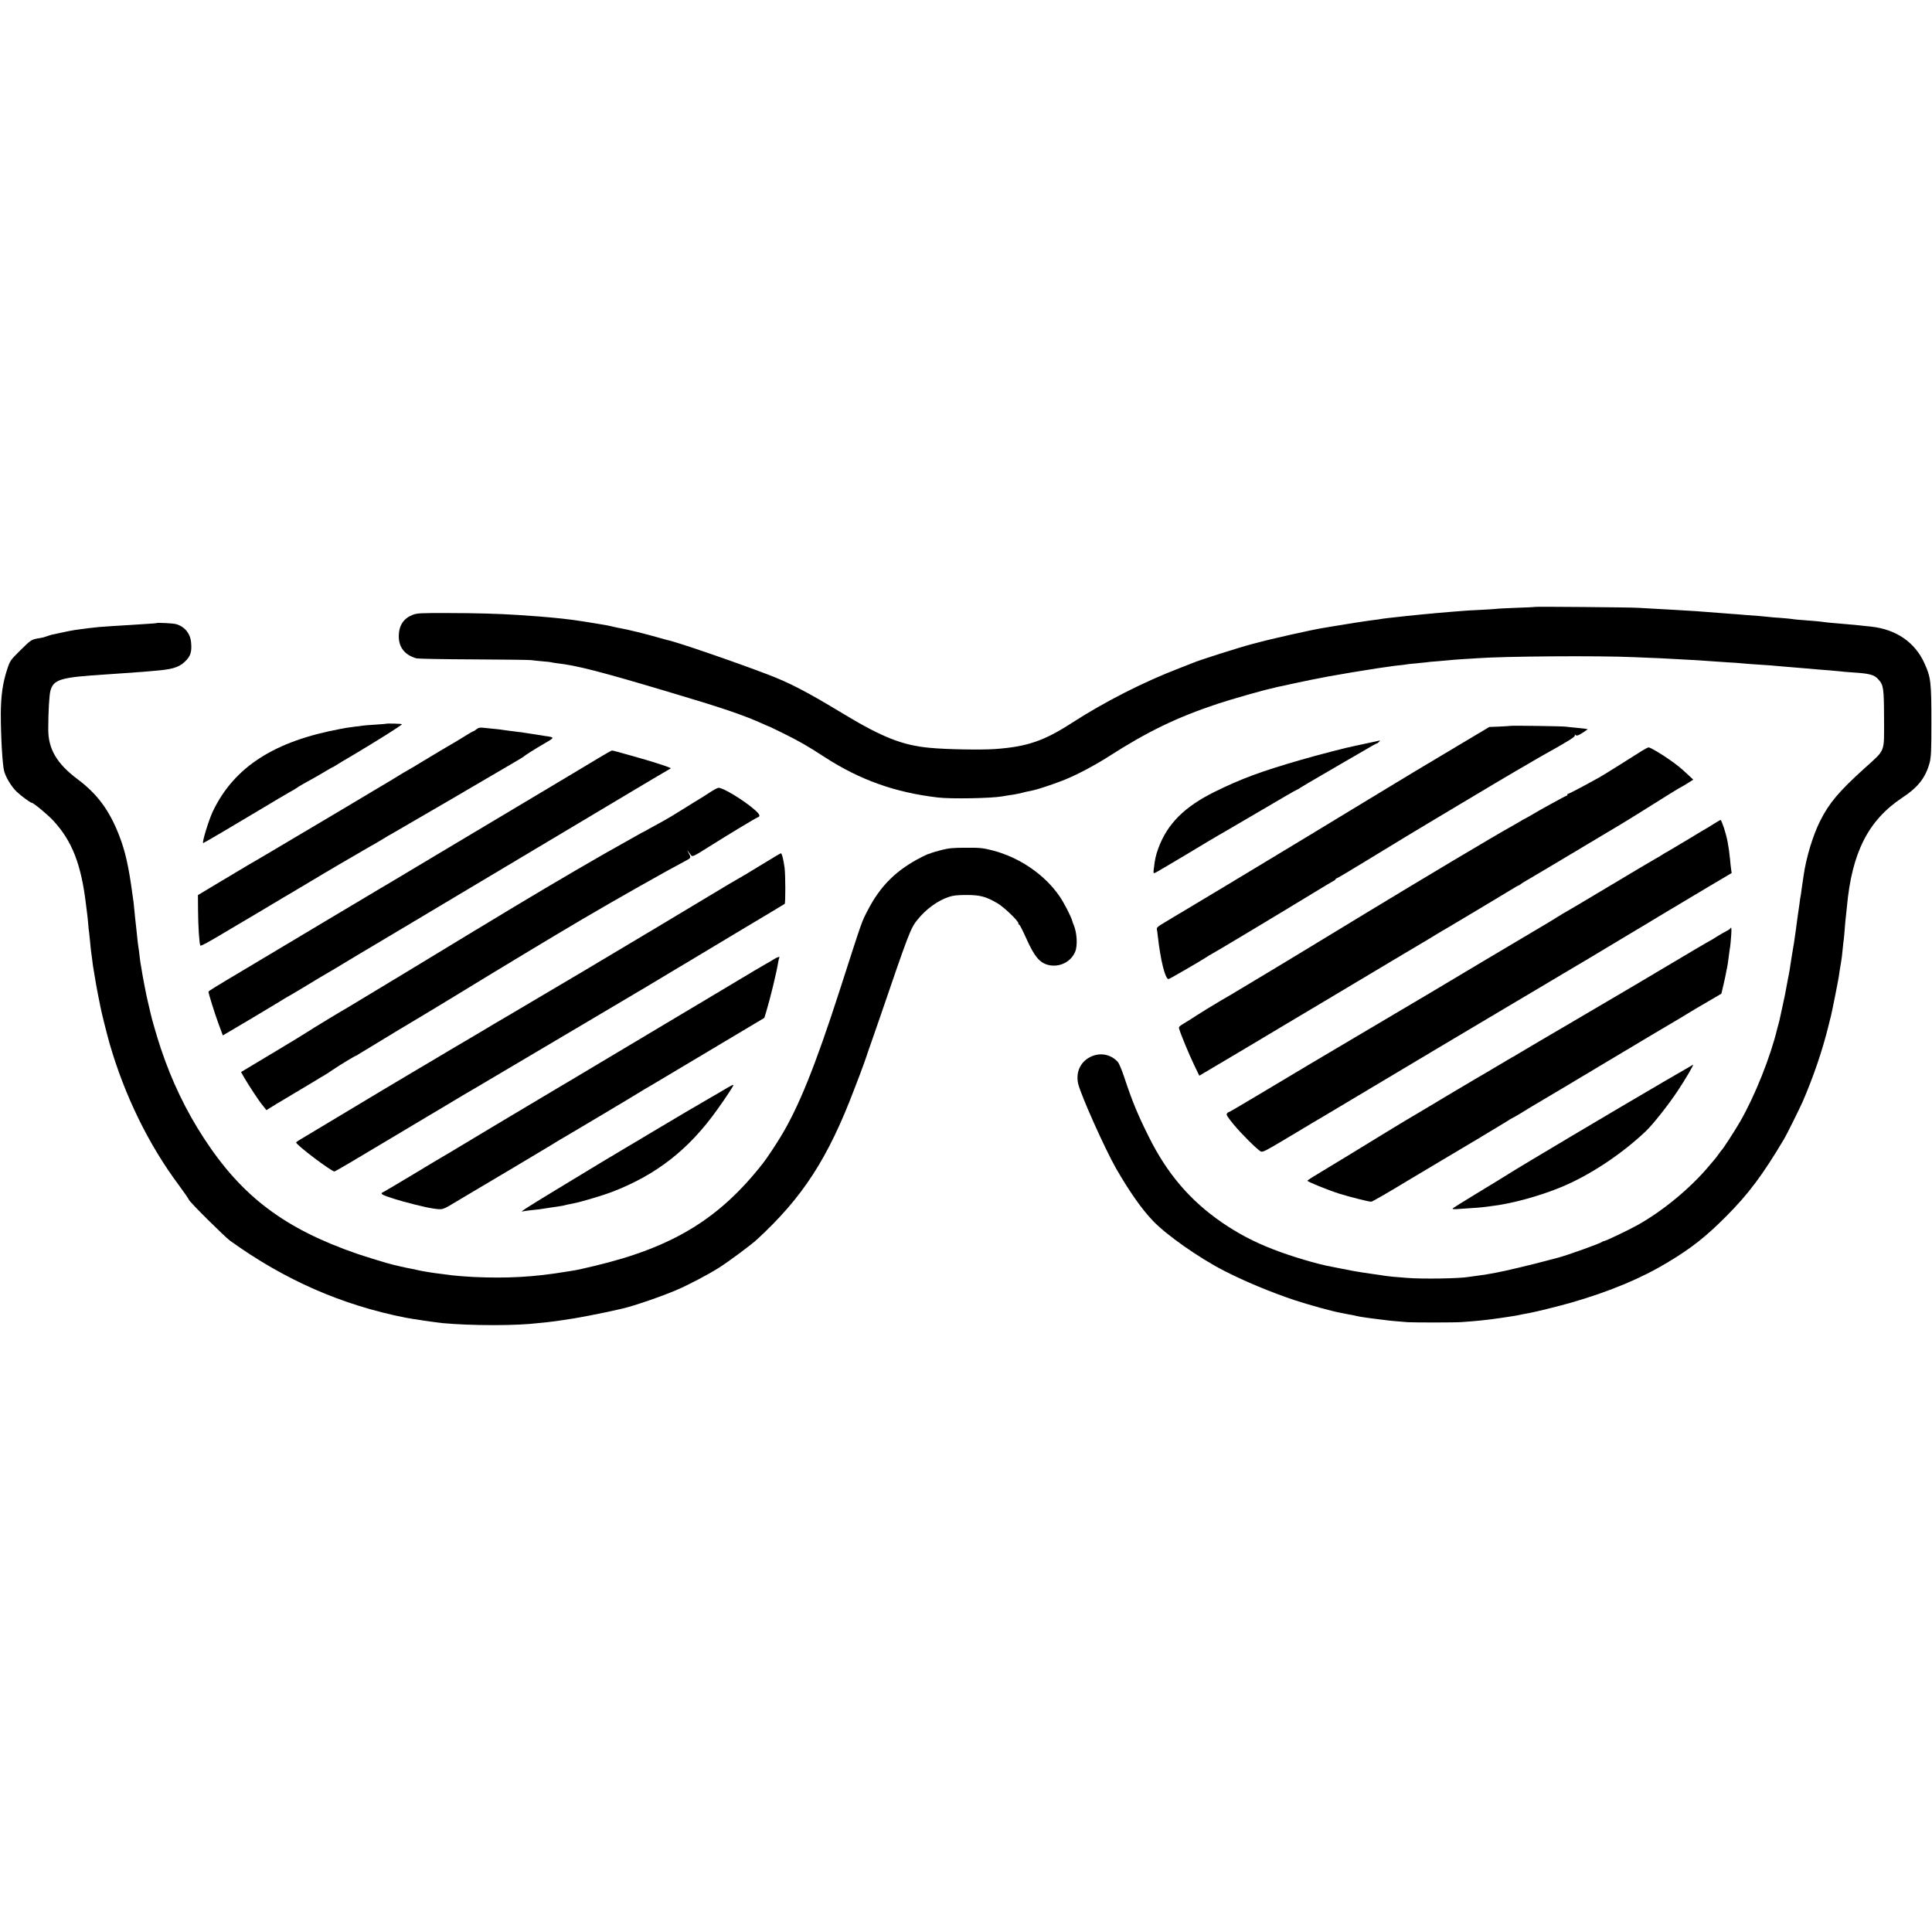 <?xml version="1.0" standalone="no"?>
<!DOCTYPE svg PUBLIC "-//W3C//DTD SVG 20010904//EN"
 "http://www.w3.org/TR/2001/REC-SVG-20010904/DTD/svg10.dtd">
<svg version="1.0" xmlns="http://www.w3.org/2000/svg"
 width="1918pt" height="1918pt" viewBox="0 0 1918 1918"
 preserveAspectRatio="xMidYMid meet">
<g transform="translate(0,1918) scale(0.1,-0.1)"
fill="#000000" stroke="none">
<path d="M15238 13155 c-2 -2 -84 -6 -184 -9 -99 -4 -192 -8 -205 -11 -13 -2
-85 -6 -160 -10 -75 -3 -152 -8 -170 -10 -19 -2 -70 -6 -114 -9 -44 -3 -103
-8 -130 -11 -28 -2 -99 -9 -160 -15 -142 -14 -181 -18 -230 -24 -22 -3 -67 -8
-100 -11 -33 -4 -67 -8 -75 -10 -8 -2 -40 -7 -70 -10 -60 -7 -256 -37 -420
-65 -30 -5 -71 -12 -90 -15 -120 -20 -512 -108 -650 -146 -19 -5 -42 -11 -50
-13 -113 -29 -533 -162 -585 -186 -11 -5 -73 -29 -138 -54 -357 -137 -742
-334 -1062 -540 -280 -182 -449 -239 -765 -262 -140 -10 -484 -4 -650 12 -270
25 -471 104 -860 339 -362 219 -530 306 -745 388 -340 130 -911 326 -1000 343
-5 1 -41 11 -80 22 -116 34 -321 85 -400 98 -16 3 -46 9 -65 14 -19 5 -48 11
-65 14 -16 3 -70 12 -120 20 -169 28 -257 40 -415 55 -96 9 -146 13 -340 26
-184 12 -416 19 -690 19 -270 1 -310 -1 -351 -17 -91 -35 -137 -103 -140 -205
-3 -116 57 -194 176 -228 17 -4 271 -9 565 -10 294 -1 551 -5 570 -7 19 -3 71
-8 114 -12 44 -3 82 -8 85 -9 3 -2 33 -7 66 -11 188 -21 423 -81 1090 -280
558 -166 758 -234 960 -326 28 -12 52 -23 55 -23 3 -1 61 -29 130 -63 171 -85
238 -123 415 -238 352 -228 700 -352 1125 -402 130 -16 537 -8 640 11 14 3 43
8 65 11 22 3 51 7 65 10 14 3 34 7 45 9 11 2 38 9 60 15 22 5 54 12 71 15 38
7 182 54 293 97 123 47 308 144 451 235 394 253 682 392 1094 529 137 45 460
137 528 150 11 2 27 6 36 9 9 3 28 7 42 10 14 2 68 14 120 26 83 19 298 62
370 75 14 2 63 11 110 19 47 8 99 17 115 20 25 4 125 20 255 41 14 2 45 6 70
10 25 3 56 8 70 10 14 2 50 7 81 10 31 3 66 7 76 10 11 2 56 6 99 10 43 4 87
9 96 10 9 2 57 7 105 10 48 4 99 8 113 10 14 2 75 7 135 11 61 3 126 8 145 9
272 20 1200 27 1560 11 102 -4 221 -9 265 -11 44 -2 121 -6 170 -9 50 -3 140
-8 200 -11 61 -4 126 -8 145 -10 19 -2 85 -6 145 -10 61 -3 126 -8 145 -10 19
-2 76 -7 125 -10 128 -8 213 -14 265 -20 25 -2 79 -7 120 -10 41 -3 95 -8 120
-10 125 -11 171 -15 240 -20 41 -3 91 -8 110 -10 19 -3 70 -7 113 -10 178 -11
224 -23 265 -70 51 -57 55 -85 56 -390 0 -346 19 -299 -198 -496 -249 -225
-349 -344 -436 -518 -74 -148 -140 -368 -165 -546 -3 -23 -7 -50 -9 -61 -2
-12 -7 -45 -11 -75 -3 -30 -8 -61 -10 -69 -2 -8 -7 -39 -10 -69 -4 -30 -8 -61
-10 -70 -2 -14 -13 -84 -19 -136 -2 -11 -6 -45 -10 -75 -11 -79 -18 -128 -36
-230 -5 -30 -12 -73 -15 -95 -3 -22 -7 -51 -10 -65 -3 -14 -12 -61 -20 -105
-24 -131 -25 -136 -51 -255 -14 -63 -27 -123 -29 -133 -2 -10 -7 -27 -10 -37
-3 -10 -8 -27 -10 -37 -66 -279 -222 -671 -370 -928 -55 -95 -171 -274 -185
-285 -3 -3 -17 -21 -30 -40 -13 -19 -27 -37 -30 -40 -3 -3 -29 -34 -59 -70
-188 -225 -463 -452 -716 -593 -82 -46 -315 -157 -328 -157 -7 0 -17 -4 -23
-9 -16 -15 -337 -130 -434 -156 -8 -2 -58 -15 -110 -29 -158 -42 -420 -105
-505 -120 -112 -21 -126 -23 -191 -31 -33 -4 -68 -9 -79 -11 -87 -17 -469 -23
-620 -10 -49 4 -110 9 -134 11 -24 2 -63 7 -85 10 -23 4 -52 8 -66 10 -14 2
-45 6 -70 10 -25 4 -58 9 -75 11 -16 2 -41 6 -55 9 -14 3 -40 7 -58 10 -18 3
-64 12 -102 20 -38 8 -84 17 -102 20 -135 24 -399 102 -578 172 -191 74 -349
157 -509 267 -316 217 -546 486 -729 856 -109 219 -162 347 -244 595 -22 66
-50 131 -61 143 -72 78 -179 97 -275 48 -98 -50 -144 -153 -118 -266 28 -116
265 -645 376 -840 133 -230 251 -399 365 -519 134 -141 461 -371 710 -498 203
-104 463 -212 690 -288 142 -47 386 -115 470 -129 17 -3 41 -8 55 -11 14 -3
39 -8 55 -10 17 -3 37 -8 45 -10 8 -2 33 -7 55 -10 23 -3 50 -7 60 -9 11 -2
49 -7 85 -11 36 -4 73 -9 82 -10 20 -4 151 -16 223 -21 71 -4 469 -4 535 1
157 11 242 20 390 41 143 21 159 24 208 35 23 5 59 12 79 15 54 9 304 71 418
104 386 113 689 239 958 402 231 139 370 249 573 452 222 223 361 408 577 771
25 42 158 310 184 370 108 251 196 509 255 750 11 44 21 87 24 95 10 38 72
350 78 390 6 45 11 75 22 140 8 45 11 71 18 145 3 33 8 76 11 95 2 19 7 71 10
115 3 44 8 91 10 105 2 14 6 57 10 95 49 541 212 862 550 1086 159 105 232
200 272 349 14 55 17 116 17 390 0 413 -5 455 -70 598 -94 206 -279 333 -525
361 -135 15 -176 19 -379 36 -36 3 -78 7 -95 10 -31 5 -122 13 -230 21 -33 2
-71 6 -85 9 -14 2 -65 7 -115 11 -49 3 -103 7 -120 10 -16 2 -59 6 -95 9 -36
2 -96 7 -135 10 -38 4 -95 8 -125 10 -30 2 -89 7 -130 10 -170 14 -317 24
-435 30 -242 13 -308 17 -375 21 -79 5 -1018 13 -1022 9z"/>
<path d="M1558 12995 c-2 -2 -48 -6 -103 -9 -55 -3 -131 -8 -170 -11 -38 -2
-113 -7 -165 -10 -52 -3 -115 -8 -140 -10 -76 -8 -154 -17 -170 -20 -8 -1 -37
-6 -65 -9 -27 -4 -89 -16 -137 -27 -48 -11 -90 -20 -93 -20 -2 0 -23 -6 -45
-14 -22 -8 -43 -14 -45 -14 -3 0 -31 -5 -61 -11 -53 -11 -64 -19 -160 -114
-102 -101 -104 -104 -133 -192 -44 -132 -62 -264 -63 -438 0 -228 16 -505 33
-571 17 -63 73 -156 126 -206 43 -41 136 -109 149 -109 16 0 161 -120 213
-177 189 -204 279 -439 326 -843 3 -30 8 -66 10 -80 2 -14 7 -56 10 -95 3 -38
7 -81 10 -95 2 -14 6 -56 10 -95 3 -38 8 -81 10 -95 2 -14 6 -47 10 -75 6 -53
7 -61 25 -165 6 -36 13 -76 15 -90 2 -14 11 -59 19 -100 8 -41 18 -88 21 -105
9 -54 63 -268 93 -375 148 -513 386 -1001 684 -1401 53 -72 100 -139 103 -149
7 -23 354 -367 410 -408 541 -389 1108 -638 1740 -763 71 -14 300 -47 365 -54
289 -27 744 -27 954 0 16 2 57 6 90 9 34 4 71 8 81 10 11 2 45 7 75 11 118 15
379 65 590 114 118 28 392 122 540 186 111 47 314 154 415 218 94 59 323 229
380 282 453 417 705 805 965 1490 23 61 45 119 50 130 12 28 80 217 84 235 3
8 18 53 35 100 16 47 52 150 80 230 297 869 311 905 379 989 83 104 200 190
312 227 42 14 84 19 175 19 136 0 194 -16 307 -82 65 -38 208 -175 208 -199 0
-8 4 -14 9 -14 5 0 37 -64 72 -142 78 -174 131 -237 217 -258 110 -26 224 30
266 132 25 59 18 188 -14 263 -5 11 -12 31 -16 45 -12 43 -80 176 -124 240
-147 216 -398 388 -665 457 -98 25 -127 28 -265 27 -129 0 -170 -4 -245 -23
-49 -13 -94 -26 -100 -29 -5 -4 -15 -7 -22 -8 -7 -1 -38 -15 -70 -31 -254
-129 -413 -286 -540 -533 -62 -121 -44 -69 -278 -795 -242 -750 -408 -1161
-588 -1455 -56 -92 -137 -213 -174 -260 -432 -551 -895 -833 -1673 -1018 -129
-31 -162 -38 -217 -47 -18 -3 -46 -7 -63 -10 -317 -53 -590 -68 -925 -52 -71
4 -164 11 -205 16 -41 6 -93 12 -115 15 -67 7 -188 27 -225 36 -19 5 -51 12
-70 15 -19 3 -64 13 -100 21 -36 9 -72 17 -80 19 -49 11 -270 79 -355 108
-720 249 -1143 568 -1520 1146 -179 274 -320 568 -429 894 -32 94 -91 297
-101 346 -2 9 -13 55 -24 103 -11 47 -23 101 -26 120 -3 18 -12 65 -20 103 -7
39 -17 90 -20 115 -4 25 -9 54 -11 64 -2 11 -6 42 -9 70 -3 28 -7 62 -10 76
-5 28 -11 84 -20 175 -3 33 -8 74 -10 90 -2 17 -7 62 -10 100 -4 39 -8 81 -10
95 -2 14 -7 45 -10 70 -37 278 -72 431 -131 583 -96 249 -216 413 -411 559
-210 157 -295 303 -294 500 0 170 10 336 21 378 31 116 97 136 560 165 52 4
118 8 145 10 28 2 91 7 140 10 50 3 108 8 130 10 22 2 72 7 110 10 146 14 208
38 268 104 41 46 52 87 44 173 -8 93 -69 163 -158 184 -25 6 -176 13 -181 9z"/>
<path d="M3827 11994 c-1 -1 -47 -4 -102 -8 -55 -3 -111 -8 -125 -10 -14 -2
-52 -7 -85 -11 -32 -4 -68 -9 -80 -11 -11 -2 -32 -6 -48 -9 -663 -122 -1062
-378 -1274 -820 -40 -84 -111 -315 -96 -315 6 0 350 203 603 355 113 68 228
136 255 151 28 14 57 32 65 38 8 7 42 28 75 46 132 73 152 85 214 122 34 21
65 38 67 38 3 0 21 11 42 24 20 13 100 61 177 106 232 138 475 291 475 300 0
6 -154 10 -163 4z"/>
<path d="M14997 11974 c-1 -1 -49 -4 -107 -7 l-105 -4 -310 -185 c-340 -202
-551 -329 -870 -523 -115 -70 -253 -153 -305 -185 -52 -31 -178 -108 -280
-170 -214 -131 -1348 -813 -1462 -880 -62 -36 -76 -48 -73 -65 2 -11 7 -45 10
-75 26 -233 73 -420 105 -420 10 0 340 192 382 221 14 10 29 19 31 19 6 0 706
420 1017 610 102 62 195 118 207 124 13 6 23 14 23 19 0 4 4 7 9 7 5 0 125 71
267 158 459 279 504 307 522 317 9 6 157 94 327 196 272 164 693 413 795 471
19 11 55 32 80 47 25 14 61 35 81 46 225 125 298 171 294 184 -4 11 -2 11 8 3
10 -9 26 -4 68 23 30 19 52 35 49 36 -12 4 -49 8 -110 14 -36 3 -83 8 -105 11
-36 5 -543 12 -548 8z"/>
<path d="M4730 11940 c-14 -11 -28 -20 -32 -20 -4 0 -49 -26 -101 -59 -52 -32
-98 -60 -103 -62 -7 -3 -230 -136 -284 -169 -58 -36 -182 -110 -185 -110 -1 0
-52 -30 -111 -67 -60 -36 -122 -74 -139 -83 -16 -9 -167 -99 -335 -200 -168
-100 -321 -191 -340 -202 -19 -11 -71 -42 -115 -68 -124 -74 -476 -283 -510
-301 -16 -10 -138 -82 -270 -161 l-240 -144 1 -144 c1 -160 12 -338 23 -357 4
-8 85 36 246 133 132 79 247 147 255 151 8 5 94 55 190 113 96 58 180 107 185
110 6 3 93 55 195 116 102 61 241 144 310 184 69 40 174 102 234 136 60 35
110 64 112 64 1 0 39 23 84 50 45 28 83 50 85 50 1 0 252 146 556 323 769 450
753 440 759 447 9 10 113 76 208 131 102 59 102 59 -1 73 -23 3 -53 8 -67 11
-13 2 -42 7 -65 10 -22 4 -52 8 -66 10 -14 3 -43 7 -65 9 -114 14 -141 18
-167 22 -15 2 -51 7 -80 9 -28 3 -72 7 -97 10 -35 4 -51 1 -70 -15z"/>
<path d="M13585 11804 c-60 -13 -121 -26 -135 -29 -71 -13 -368 -90 -540 -140
-391 -113 -586 -185 -850 -315 -301 -149 -471 -318 -560 -560 -26 -71 -34
-106 -46 -209 -5 -38 -3 -43 11 -37 10 3 146 84 304 178 157 95 300 180 316
189 17 9 145 84 285 166 140 82 264 154 275 161 11 6 66 38 123 72 56 33 105
60 108 60 3 0 17 8 32 19 15 10 115 69 222 131 107 62 209 121 225 131 17 10
37 22 45 26 8 4 70 40 138 80 67 40 126 73 131 73 5 0 14 7 21 15 7 8 11 15 9
14 -2 0 -53 -12 -114 -25z"/>
<path d="M16305 11729 c-27 -17 -130 -81 -227 -143 -97 -61 -189 -118 -205
-126 -15 -9 -88 -48 -161 -88 -73 -39 -138 -72 -143 -72 -5 0 -9 -4 -9 -10 0
-5 -4 -10 -9 -10 -8 0 -283 -151 -361 -199 -19 -11 -42 -24 -50 -28 -8 -3 -31
-16 -50 -28 -19 -12 -60 -35 -90 -52 -158 -87 -850 -500 -1460 -870 -85 -52
-261 -159 -390 -237 -129 -79 -374 -227 -545 -330 -170 -102 -317 -190 -325
-195 -8 -6 -82 -49 -163 -96 -82 -48 -187 -113 -235 -144 -48 -32 -109 -70
-135 -85 -40 -24 -47 -32 -41 -50 17 -57 101 -260 148 -357 l52 -108 44 26
c127 74 738 438 760 452 14 9 30 18 35 21 6 3 224 133 485 289 261 156 570
340 685 409 255 151 325 193 350 209 11 7 36 22 55 33 19 11 51 30 70 41 19
12 141 84 270 161 129 78 274 165 323 194 48 30 90 54 94 54 3 0 14 6 22 14 9
7 36 25 61 38 39 22 210 124 928 553 70 42 188 115 262 162 161 102 341 213
346 213 2 0 28 16 59 35 l55 35 -48 45 c-80 74 -104 94 -182 149 -89 63 -196
126 -213 126 -7 0 -34 -14 -62 -31z"/>
<path d="M5945 11656 c-108 -65 -448 -269 -1580 -944 -198 -118 -409 -245
-470 -281 -60 -36 -114 -68 -120 -71 -5 -3 -235 -140 -510 -304 -275 -164
-639 -382 -810 -484 -346 -206 -385 -230 -385 -238 0 -18 59 -207 97 -311 l45
-122 31 18 c72 41 467 277 540 322 43 27 79 49 82 49 2 0 86 50 185 110 100
61 183 110 184 110 2 0 166 98 236 141 14 9 52 31 85 51 33 19 233 139 445
265 212 126 621 371 910 543 289 172 687 410 885 528 565 337 592 354 733 437
l133 78 -30 13 c-25 11 -215 71 -276 87 -11 3 -76 22 -145 41 -69 20 -129 36
-135 35 -5 0 -64 -33 -130 -73z"/>
<path d="M7040 11309 c-41 -27 -85 -55 -98 -62 -12 -7 -84 -51 -160 -99 -75
-48 -168 -103 -207 -124 -38 -20 -96 -52 -128 -70 -32 -19 -60 -34 -62 -34 -2
0 -30 -15 -62 -34 -32 -18 -79 -45 -105 -59 -236 -130 -730 -418 -1118 -652
-135 -81 -276 -166 -313 -189 -38 -23 -80 -48 -93 -56 -128 -79 -1197 -726
-1239 -750 -79 -45 -338 -202 -401 -243 -39 -26 -170 -105 -290 -177 -121 -73
-253 -152 -295 -177 l-76 -46 35 -61 c36 -63 143 -225 167 -254 8 -10 22 -27
32 -40 l18 -23 95 59 c53 32 160 96 238 142 79 47 155 93 170 102 15 10 41 25
57 34 17 9 62 38 101 65 72 49 222 139 230 139 3 0 10 4 17 10 7 5 188 115
402 244 215 128 462 277 550 331 447 274 981 595 1255 757 360 212 863 496
1057 598 44 23 45 27 15 80 -14 27 -13 25 30 -32 12 -16 28 -8 178 87 205 129
459 282 483 291 28 10 20 30 -30 74 -108 95 -315 221 -360 219 -10 0 -52 -23
-93 -50z"/>
<path d="M17012 11000 c-34 -22 -64 -40 -65 -40 -2 0 -88 -52 -192 -115 -105
-63 -197 -118 -205 -122 -8 -3 -26 -14 -40 -23 -14 -10 -47 -30 -75 -45 -27
-15 -239 -140 -470 -279 -231 -138 -424 -253 -430 -255 -5 -2 -32 -18 -60 -36
-27 -18 -111 -68 -185 -112 -163 -96 -1027 -610 -1055 -628 -11 -7 -230 -136
-485 -287 -596 -352 -949 -562 -1279 -760 -145 -87 -267 -158 -271 -158 -4 0
-13 -6 -19 -14 -10 -11 3 -32 65 -108 79 -96 233 -248 270 -269 19 -10 50 6
260 132 132 79 248 149 259 155 11 6 182 107 380 226 500 299 1301 776 1600
953 138 81 367 218 510 303 143 85 274 163 290 172 17 10 152 91 300 180 149
90 281 169 295 177 14 8 37 22 51 31 23 14 446 267 497 297 10 6 66 39 125 74
l108 64 -5 36 c-3 20 -8 65 -11 101 -13 133 -30 218 -61 313 -14 42 -29 77
-32 77 -4 0 -35 -18 -70 -40z"/>
<path d="M7550 10589 c-107 -66 -202 -122 -210 -126 -8 -4 -53 -30 -100 -58
-47 -29 -359 -216 -695 -417 -559 -335 -900 -537 -1485 -882 -118 -69 -222
-130 -230 -136 -8 -5 -59 -35 -113 -67 -54 -32 -106 -63 -115 -68 -9 -6 -51
-30 -92 -54 -41 -24 -120 -71 -175 -104 -55 -33 -113 -68 -130 -77 -60 -34
-706 -421 -925 -553 -124 -75 -251 -151 -282 -169 -32 -18 -58 -36 -58 -40 0
-24 349 -288 381 -288 6 0 241 138 522 307 282 168 550 329 597 356 47 28 96
57 110 66 14 9 34 21 45 27 11 6 182 106 380 224 198 117 459 271 580 343 204
121 665 393 733 434 16 10 56 34 88 52 33 19 223 134 424 254 201 121 426 256
500 300 297 177 485 290 490 294 9 8 8 289 -1 358 -12 86 -27 145 -37 144 -4
0 -95 -54 -202 -120z"/>
<path d="M17176 9961 c-3 -5 -20 -16 -38 -25 -18 -9 -62 -34 -97 -56 -34 -22
-64 -40 -66 -40 -2 0 -70 -40 -152 -88 -287 -172 -905 -537 -1188 -702 -238
-139 -508 -298 -564 -332 -34 -21 -64 -38 -66 -38 -1 0 -62 -36 -135 -80 -73
-44 -134 -80 -135 -80 -2 0 -140 -82 -307 -181 -166 -100 -312 -187 -323 -193
-33 -18 -297 -177 -335 -201 -46 -29 -670 -410 -737 -449 -29 -17 -52 -34 -53
-38 0 -10 202 -92 315 -128 98 -31 292 -80 318 -80 10 0 160 86 379 219 68 41
314 188 337 201 92 53 585 349 628 376 28 19 54 34 56 34 3 0 43 23 89 51 46
29 97 59 113 69 30 17 457 271 755 450 272 163 645 385 665 396 11 6 52 30 90
54 39 24 86 52 106 64 20 12 86 50 147 86 l111 65 20 85 c11 47 23 101 26 120
3 19 8 42 10 50 4 17 11 59 20 135 4 28 8 61 11 75 2 14 7 62 10 108 6 76 3
95 -10 73z"/>
<path d="M7680 9656 c-19 -13 -56 -34 -81 -48 -25 -14 -79 -46 -120 -70 -41
-25 -168 -101 -284 -170 -374 -223 -1457 -869 -1560 -931 -55 -33 -109 -65
-120 -71 -11 -6 -243 -145 -515 -307 -272 -163 -511 -306 -530 -318 -19 -11
-51 -30 -70 -41 -42 -25 -40 -23 -339 -203 -130 -78 -243 -145 -252 -149 -42
-17 -24 -29 99 -68 110 -35 310 -85 377 -95 117 -17 97 -23 270 81 88 53 176
105 195 116 58 34 672 399 710 423 46 29 140 86 165 99 29 16 715 425 745 445
14 8 34 21 45 27 11 6 180 106 375 223 195 117 455 272 577 344 l221 132 17
55 c42 138 105 398 121 500 3 19 8 38 11 43 9 14 -23 5 -57 -17z"/>
<path d="M16530 8449 c-492 -287 -1421 -839 -1555 -924 -27 -18 -164 -101
-302 -185 -139 -84 -253 -155 -253 -159 0 -4 15 -6 33 -5 17 1 77 5 132 9 55
3 114 8 130 10 17 2 53 7 80 10 205 23 484 99 704 190 283 117 599 326 842
557 69 66 222 259 314 398 75 112 162 261 153 260 -1 -1 -127 -73 -278 -161z"/>
<path d="M7175 8354 c-49 -29 -101 -60 -115 -67 -37 -20 -444 -260 -597 -352
-73 -44 -141 -85 -150 -90 -10 -6 -40 -24 -68 -40 -27 -17 -58 -34 -67 -40
-24 -13 -293 -175 -668 -403 -285 -173 -359 -221 -320 -208 8 2 42 7 75 11 33
3 71 7 85 9 35 5 121 18 145 22 10 2 37 6 60 9 22 3 48 8 57 11 9 3 27 7 40 9
13 3 37 7 53 11 63 12 284 78 365 109 443 169 767 421 1051 820 73 101 159
232 159 240 0 10 -16 2 -105 -51z"/>
</g>
</svg>
